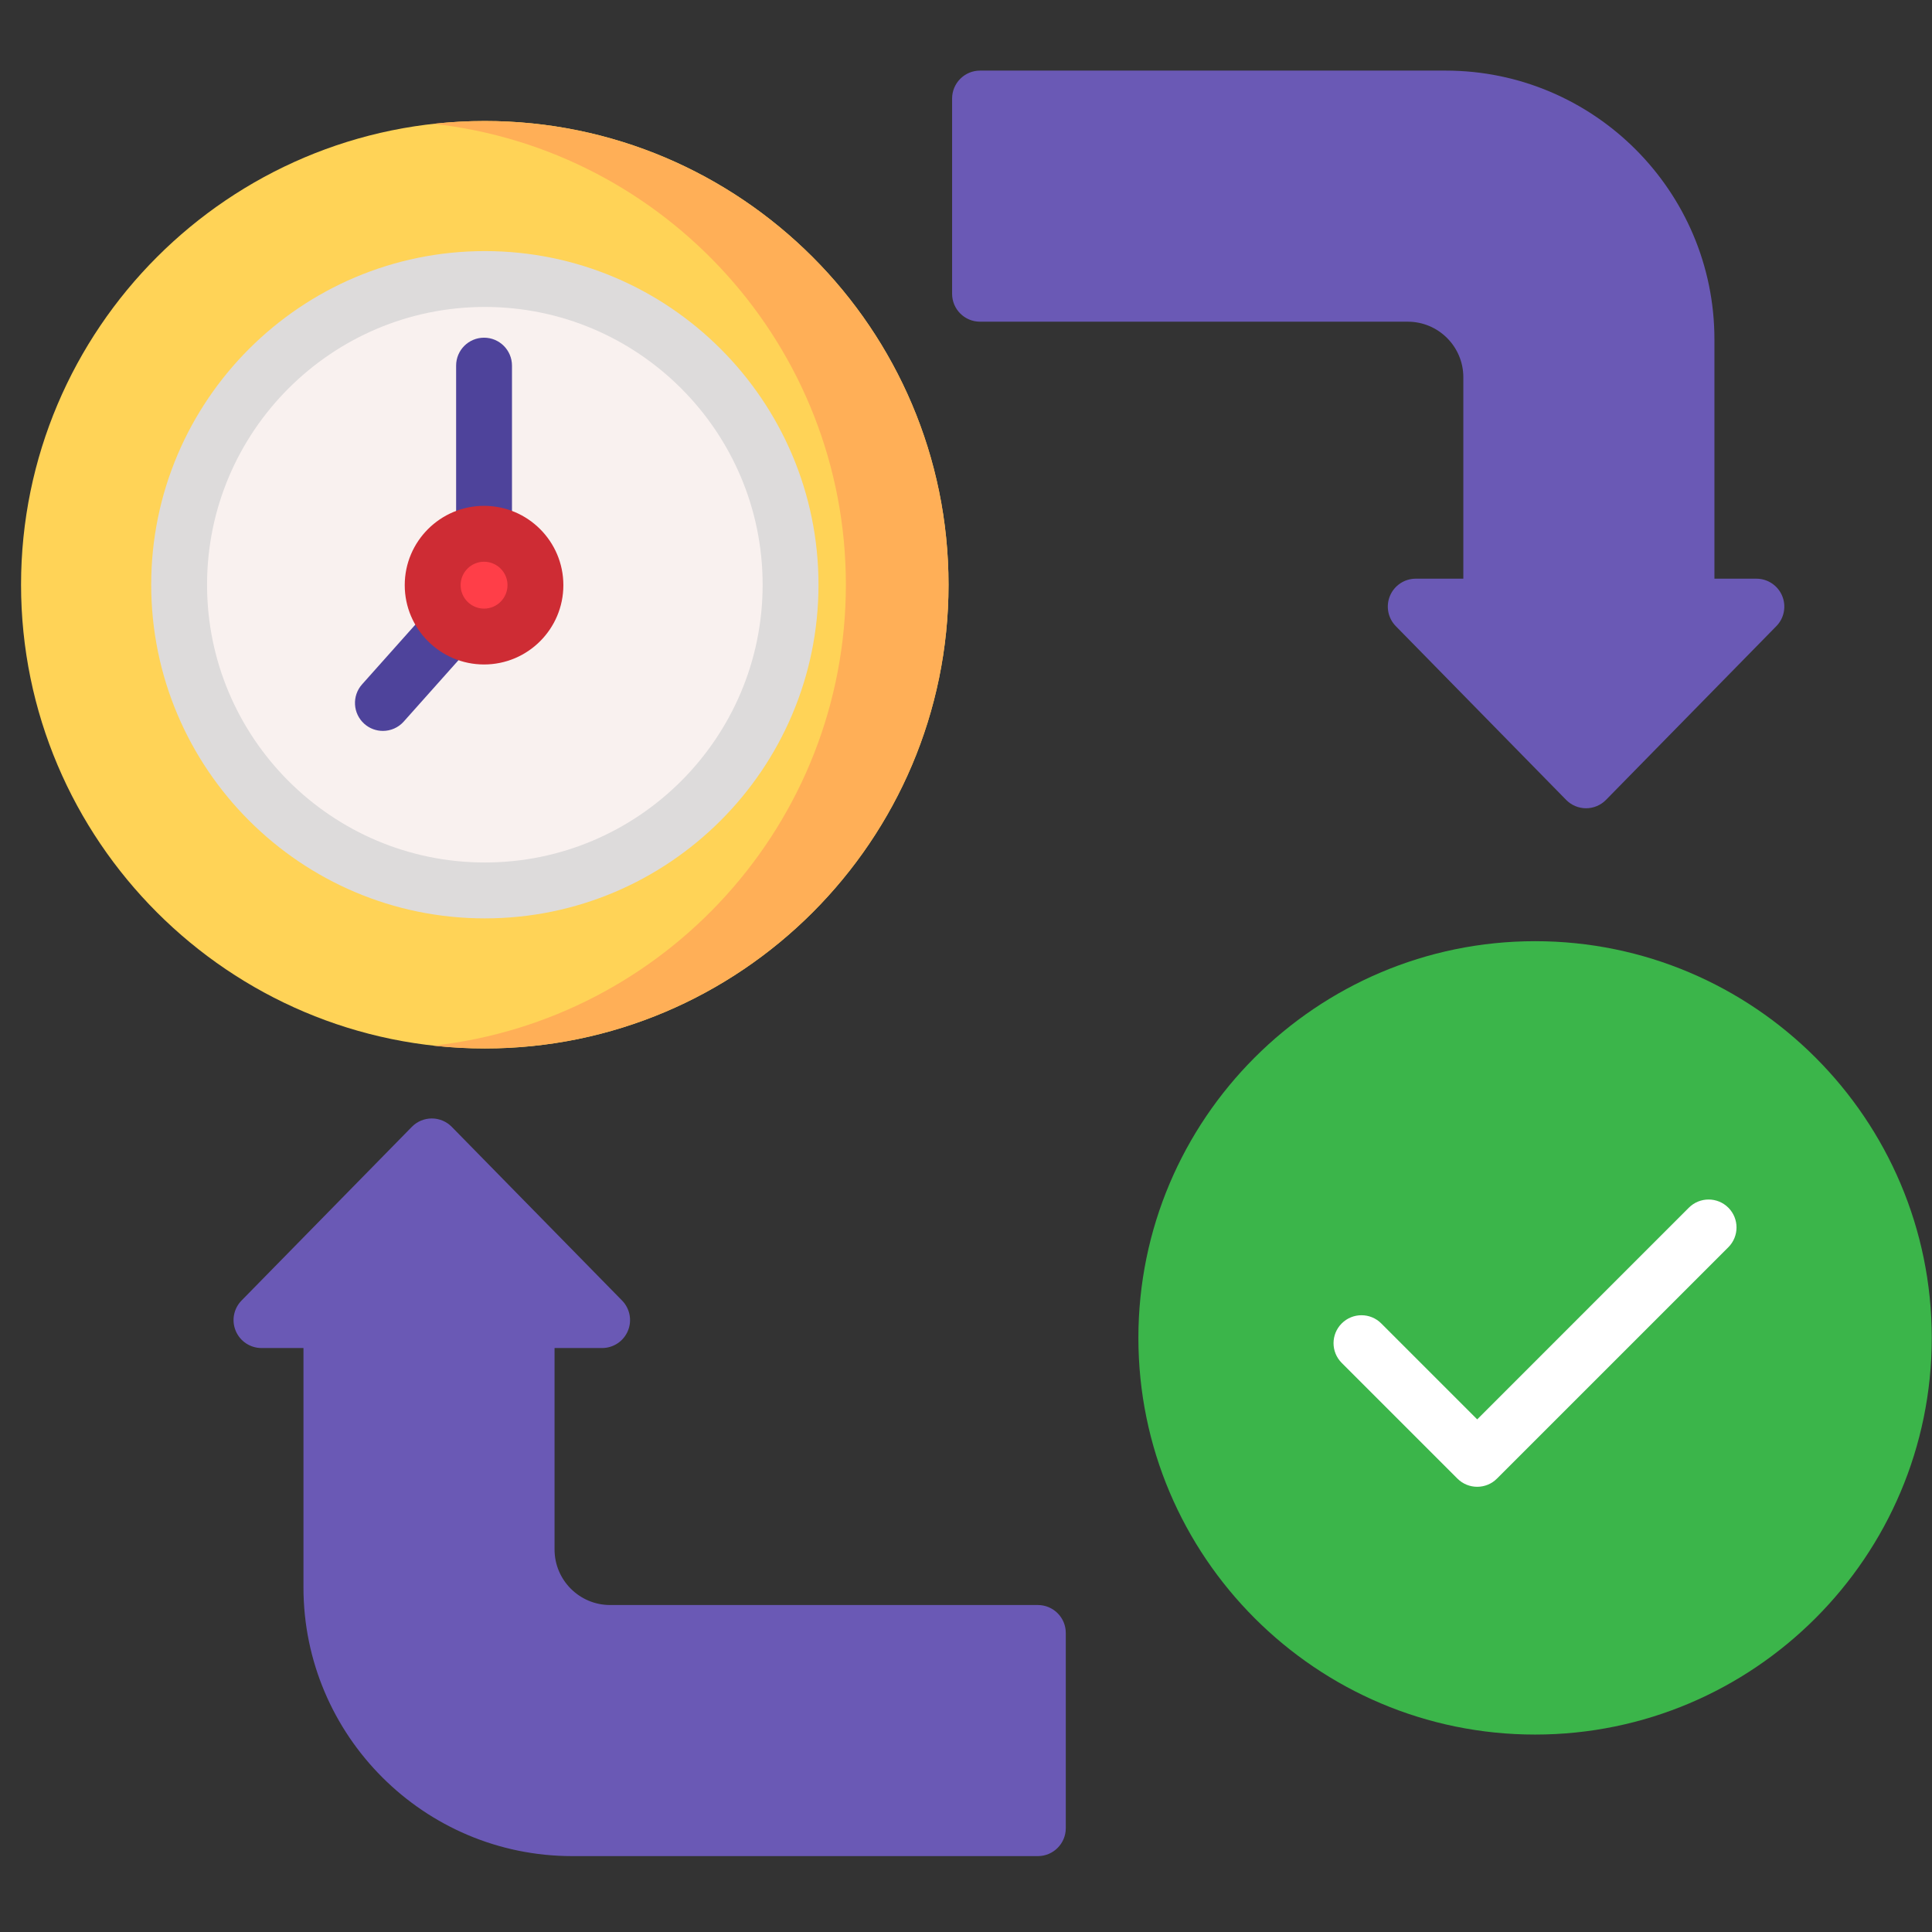 <svg width="57" height="57" viewBox="0 0 57 57" fill="none" xmlns="http://www.w3.org/2000/svg">
<rect x="0" y="0" width="57" height="57" fill="#333333" stroke="none"/>
<g clip-path="url(#clip0_23194_8663)">
<path d="M30.619 47.353H17.999C17.096 47.353 16.361 46.618 16.361 45.715V39.771H17.764C18.096 39.771 18.396 39.572 18.524 39.266C18.653 38.96 18.585 38.607 18.353 38.37L13.328 33.245C13.173 33.087 12.961 32.998 12.74 32.998C12.518 32.998 12.306 33.087 12.151 33.245L7.126 38.37C6.894 38.607 6.826 38.96 6.955 39.266C7.083 39.572 7.383 39.771 7.715 39.771H8.953V46.831C8.953 51.204 12.51 54.761 16.882 54.761H30.62C31.075 54.761 31.444 54.392 31.444 53.937V48.177C31.444 47.722 31.075 47.353 30.619 47.353Z" fill="#6A59B5"/>
<path d="M52.579 17.578C52.45 17.272 52.151 17.073 51.819 17.073H50.581V10.013C50.581 5.641 47.023 2.083 42.651 2.083H28.914C28.459 2.083 28.09 2.452 28.09 2.908V8.667C28.09 9.123 28.459 9.491 28.914 9.491H41.534C42.438 9.491 43.173 10.226 43.173 11.13V17.073H41.769C41.437 17.073 41.138 17.272 41.009 17.578C40.881 17.884 40.948 18.237 41.181 18.474L46.206 23.599C46.361 23.757 46.573 23.846 46.794 23.846C47.015 23.846 47.227 23.757 47.382 23.599L52.407 18.474C52.64 18.238 52.707 17.884 52.579 17.578Z" fill="#6A59B5"/>
<path d="M45.29 27.768C38.836 27.768 33.586 33.018 33.586 39.471C33.586 45.925 38.836 51.175 45.29 51.175C51.743 51.175 56.993 45.925 56.993 39.471C56.993 33.018 51.743 27.768 45.29 27.768Z" fill="#3BB54A"/>
<path d="M43.582 43.865C43.371 43.865 43.16 43.785 42.999 43.624L39.585 40.21C39.263 39.888 39.263 39.367 39.585 39.045C39.907 38.723 40.429 38.723 40.751 39.045L43.582 41.876L49.826 35.631C50.148 35.309 50.67 35.309 50.992 35.631C51.313 35.953 51.313 36.475 50.992 36.797L44.164 43.624C44.004 43.785 43.793 43.865 43.582 43.865Z" fill="white"/>
<path d="M14.303 3.57C6.759 3.57 0.621 9.707 0.621 17.251C0.621 24.795 6.759 30.933 14.303 30.933C21.847 30.933 27.984 24.795 27.984 17.251C27.984 9.707 21.847 3.57 14.303 3.57Z" fill="#FFD357"/>
<path d="M14.303 3.57C13.792 3.57 13.287 3.599 12.789 3.654C19.623 4.41 24.956 10.219 24.956 17.251C24.956 24.283 19.623 30.093 12.789 30.849C13.287 30.904 13.791 30.933 14.303 30.933C21.847 30.933 27.985 24.795 27.985 17.251C27.985 9.707 21.847 3.57 14.303 3.57Z" fill="#FFAF57"/>
<path d="M14.301 26.271C19.283 26.271 23.321 22.233 23.321 17.251C23.321 12.27 19.283 8.231 14.301 8.231C9.32 8.231 5.281 12.27 5.281 17.251C5.281 22.233 9.32 26.271 14.301 26.271Z" fill="#F9F1EF"/>
<path d="M14.281 9.963C13.826 9.963 13.457 10.332 13.457 10.787V15.747C13.457 16.203 13.826 16.572 14.281 16.572C14.736 16.572 15.105 16.203 15.105 15.747V10.787C15.105 10.332 14.736 9.963 14.281 9.963Z" fill="#4E439B"/>
<path d="M13.887 17.835C13.548 17.532 13.027 17.561 12.724 17.901L10.682 20.191C10.379 20.531 10.409 21.052 10.748 21.355C10.905 21.495 11.101 21.564 11.297 21.564C11.523 21.564 11.749 21.471 11.912 21.288L13.954 18.998C14.257 18.659 14.227 18.138 13.887 17.835Z" fill="#4E439B"/>
<path d="M14.281 18.78C15.118 18.78 15.797 18.101 15.797 17.264C15.797 16.427 15.118 15.749 14.281 15.749C13.444 15.749 12.766 16.427 12.766 17.264C12.766 18.101 13.444 18.78 14.281 18.78Z" fill="#FF3E48"/>
<path d="M14.281 19.604C12.991 19.604 11.941 18.555 11.941 17.264C11.941 15.974 12.991 14.924 14.281 14.924C15.572 14.924 16.621 15.974 16.621 17.264C16.621 18.555 15.572 19.604 14.281 19.604ZM14.281 16.573C13.9 16.573 13.59 16.883 13.59 17.264C13.59 17.645 13.9 17.956 14.281 17.956C14.663 17.956 14.973 17.645 14.973 17.264C14.973 16.883 14.663 16.573 14.281 16.573Z" fill="#CE2C34"/>
<path d="M14.305 27.095C8.877 27.095 4.461 22.679 4.461 17.251C4.461 11.823 8.877 7.408 14.305 7.408C19.732 7.408 24.148 11.823 24.148 17.251C24.148 22.679 19.732 27.095 14.305 27.095ZM14.305 9.056C9.786 9.056 6.109 12.732 6.109 17.251C6.109 21.77 9.786 25.446 14.305 25.446C18.823 25.446 22.5 21.77 22.5 17.251C22.5 12.732 18.823 9.056 14.305 9.056Z" fill="#DDDBDB"/>
</g>
<defs>
<clipPath id="clip0_23194_8663">
<rect width="56.369" height="56.369" fill="white" transform="translate(0.621 0.238)"/>
</clipPath>
</defs>
</svg>
